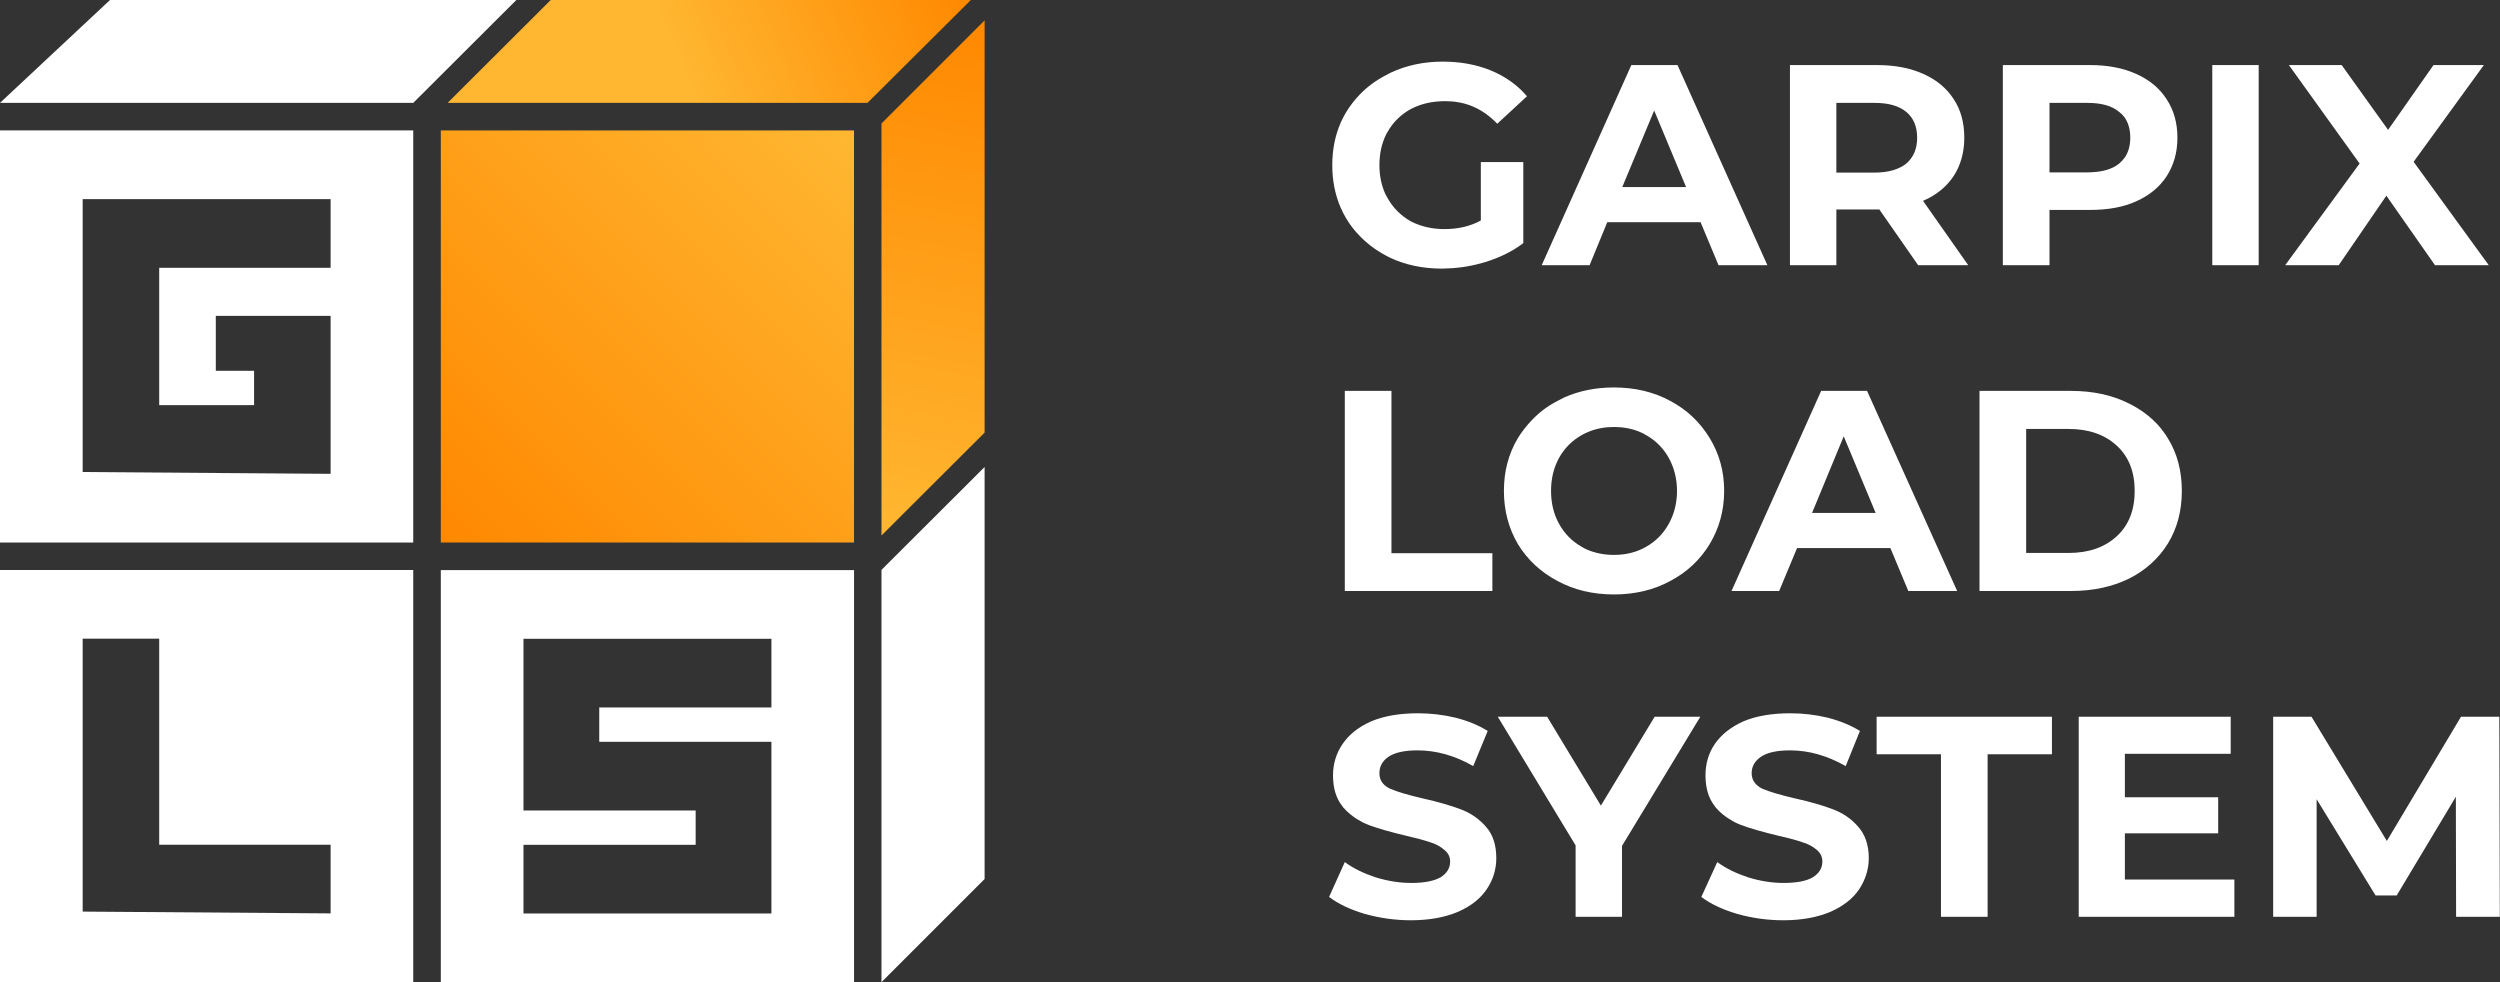<svg width="101.818" height="40.002" viewBox="0 0 101.818 40.002" fill="none" xmlns="http://www.w3.org/2000/svg" xmlns:xlink="http://www.w3.org/1999/xlink">
	<rect x="0" y="0" width="101.818" height="40.002" fill="#333333" stroke="none"/>
	<desc>
			Created with Pixso.
	</desc>
	<defs>
		<linearGradient x1="34.783" y1="5.312" x2="17.953" y2="22.096" id="paint_linear_6_51633_0" gradientUnits="userSpaceOnUse">
			<stop stop-color="#FFB732"/>
			<stop offset="1" stop-color="#FF8800"/>
		</linearGradient>
		<linearGradient x1="28.398" y1="4.825" x2="39.548" y2="0" id="paint_linear_6_51634_0" gradientUnits="userSpaceOnUse">
			<stop stop-color="#FFB732"/>
			<stop offset="1" stop-color="#FF8800"/>
		</linearGradient>
		<linearGradient x1="35.902" y1="21.819" x2="40.11" y2="0.84" id="paint_linear_6_51636_0" gradientUnits="userSpaceOnUse">
			<stop stop-color="#FFB732"/>
			<stop offset="1" stop-color="#FF8800"/>
		</linearGradient>
	</defs>
	<path id="GARPIX LOAD SYSTEM" d="M60.31 6.6L62.04 6.6L62.04 9.9C61.6 10.24 61.08 10.49 60.5 10.67Q59.75 10.9 58.99 10.93Q58.86 10.94 58.73 10.94Q57.54 10.94 56.58 10.48L56.58 10.48Q56.5 10.44 56.43 10.4Q55.81 10.07 55.34 9.57Q55.05 9.27 54.83 8.9Q54.69 8.67 54.59 8.43Q54.26 7.65 54.26 6.73Q54.26 5.77 54.61 4.98Q54.71 4.76 54.83 4.56Q55.07 4.17 55.38 3.85Q55.83 3.38 56.45 3.06Q56.54 3.01 56.64 2.96L56.64 2.96Q57.6 2.51 58.76 2.51Q59.84 2.51 60.72 2.87C61.3 3.11 61.8 3.46 62.19 3.92L60.98 5.04Q60.5 4.54 59.92 4.31Q59.43 4.12 58.86 4.12Q58.07 4.12 57.46 4.44C57.06 4.66 56.74 4.97 56.52 5.36Q56.49 5.41 56.46 5.46Q56.18 6.02 56.18 6.73Q56.18 7.38 56.43 7.92Q56.47 8 56.52 8.08C56.74 8.47 57.05 8.78 57.45 9.01Q57.48 9.02 57.51 9.04Q58.1 9.33 58.83 9.33C59.38 9.33 59.87 9.22 60.31 8.98L60.31 6.6ZM69.26 9.05L65.46 9.05L64.74 10.8L62.79 10.8L66.44 2.65L68.32 2.65L71.98 10.8L69.99 10.8L69.26 9.05ZM78.12 10.8L76.54 8.53L74.79 8.53L74.79 10.8L72.9 10.8L72.9 2.65L76.44 2.65C77.17 2.65 77.8 2.77 78.33 3.01C78.87 3.25 79.28 3.59 79.57 4.04C79.86 4.48 80 5 80 5.61C80 6.21 79.85 6.74 79.56 7.18C79.27 7.61 78.86 7.95 78.32 8.18L80.16 10.8L78.12 10.8ZM85.12 2.65C85.84 2.65 86.47 2.77 87 3.01C87.54 3.25 87.95 3.59 88.24 4.04C88.53 4.48 88.68 5 88.68 5.61C88.68 6.21 88.53 6.73 88.24 7.18C87.95 7.62 87.54 7.96 87 8.2C86.47 8.44 85.84 8.55 85.12 8.55L83.47 8.55L83.47 10.8L81.57 10.8L81.57 2.65L85.12 2.65ZM90.1 2.65L91.99 2.65L91.99 10.8L90.1 10.8L90.1 2.65ZM99.17 10.8L97.19 7.97L95.25 10.8L93.07 10.8L96.1 6.66L93.22 2.65L95.37 2.65L97.26 5.29L99.11 2.65L101.16 2.65L98.3 6.59L101.36 10.8L99.17 10.8ZM78.08 5.61C78.08 5.15 77.93 4.8 77.64 4.56C77.34 4.31 76.91 4.19 76.34 4.19L74.79 4.19L74.79 7.03L76.34 7.03C76.91 7.03 77.34 6.9 77.64 6.66C77.93 6.41 78.08 6.06 78.08 5.61ZM85.01 7.02C85.58 7.02 86.02 6.9 86.31 6.66Q86.44 6.55 86.54 6.41Q86.76 6.08 86.76 5.61Q86.76 5.1 86.52 4.77Q86.43 4.65 86.31 4.56C86.02 4.31 85.58 4.19 85.01 4.19L83.47 4.19L83.47 7.02L85.01 7.02ZM68.67 7.62L67.37 4.5L66.07 7.62L68.67 7.62ZM65.73 24.21C64.88 24.21 64.11 24.03 63.43 23.66C62.75 23.3 62.21 22.8 61.82 22.16C61.44 21.51 61.25 20.79 61.25 19.99C61.25 19.19 61.44 18.48 61.82 17.84Q62.07 17.44 62.39 17.11Q62.83 16.64 63.43 16.33Q63.56 16.26 63.7 16.19L63.7 16.19Q64.62 15.78 65.73 15.78C66.58 15.78 67.35 15.96 68.03 16.33C68.71 16.69 69.24 17.2 69.63 17.84C70.02 18.48 70.22 19.19 70.22 19.99C70.22 20.79 70.02 21.51 69.63 22.16C69.24 22.8 68.71 23.3 68.03 23.66C67.35 24.03 66.58 24.21 65.73 24.21ZM54.77 15.92L56.67 15.92L56.67 22.53L60.78 22.53L60.78 24.07L54.77 24.07L54.77 15.92ZM76.99 22.32L73.19 22.32L72.46 24.07L70.52 24.07L74.17 15.92L76.04 15.92L79.71 24.07L77.72 24.07L76.99 22.32ZM80.62 15.92L84.34 15.92C85.24 15.92 86.02 16.09 86.7 16.43Q87.41 16.78 87.9 17.32Q88.12 17.57 88.29 17.85C88.67 18.46 88.86 19.18 88.86 19.99C88.86 20.81 88.67 21.52 88.29 22.14C87.91 22.75 87.38 23.23 86.7 23.57C86.02 23.9 85.24 24.07 84.34 24.07L80.62 24.07L80.62 15.92ZM65.73 22.6C66.22 22.6 66.66 22.49 67.04 22.27C67.43 22.05 67.74 21.74 67.96 21.34C68.18 20.95 68.3 20.5 68.3 19.99C68.3 19.49 68.18 19.04 67.96 18.64C67.74 18.25 67.43 17.94 67.04 17.72Q66.91 17.64 66.76 17.58Q66.29 17.39 65.73 17.39Q65.18 17.39 64.71 17.58L64.71 17.58Q64.56 17.64 64.42 17.72C64.03 17.94 63.72 18.25 63.5 18.64C63.28 19.04 63.17 19.49 63.17 19.99C63.17 20.5 63.28 20.95 63.5 21.34C63.72 21.74 64.03 22.05 64.42 22.27Q64.53 22.34 64.65 22.39Q65.15 22.6 65.73 22.6ZM84.25 22.52C85.07 22.52 85.72 22.29 86.21 21.84C86.7 21.39 86.94 20.77 86.94 19.99C86.94 19.22 86.7 18.6 86.21 18.15C85.72 17.7 85.07 17.47 84.25 17.47L82.52 17.47L82.52 22.52L84.25 22.52ZM76.39 20.89L75.09 17.77L73.8 20.89L76.39 20.89ZM57.46 37.48C56.82 37.48 56.19 37.39 55.58 37.22C54.98 37.04 54.5 36.81 54.13 36.53L54.77 35.11C55.12 35.37 55.54 35.57 56.02 35.73C56.51 35.88 56.99 35.96 57.48 35.96C58.01 35.96 58.41 35.88 58.67 35.73C58.93 35.57 59.06 35.35 59.06 35.09C59.06 34.89 58.98 34.74 58.82 34.61C58.67 34.48 58.48 34.37 58.24 34.3Q57.89 34.18 57.28 34.04Q56.34 33.82 55.74 33.6Q55.51 33.51 55.3 33.38Q54.98 33.19 54.71 32.89Q54.69 32.86 54.66 32.82Q54.29 32.35 54.29 31.58C54.29 31.11 54.42 30.68 54.68 30.3C54.94 29.92 55.32 29.61 55.84 29.38C56.36 29.16 57 29.05 57.75 29.05C58.27 29.05 58.78 29.11 59.28 29.23Q60.03 29.42 60.59 29.77L60 31.2C59.25 30.77 58.49 30.56 57.73 30.56Q56.94 30.56 56.55 30.82Q56.33 30.97 56.24 31.18Q56.18 31.32 56.18 31.49Q56.18 31.65 56.24 31.78Q56.34 31.99 56.61 32.12C56.91 32.25 57.35 32.38 57.96 32.52C58.58 32.66 59.09 32.81 59.49 32.96C59.89 33.11 60.23 33.34 60.51 33.66C60.8 33.98 60.94 34.41 60.94 34.95C60.94 35.41 60.81 35.84 60.54 36.23C60.28 36.61 59.9 36.91 59.37 37.14C58.85 37.36 58.21 37.48 57.46 37.48ZM72.63 37.48C71.98 37.48 71.35 37.39 70.75 37.22C70.14 37.04 69.66 36.81 69.29 36.53L69.94 35.11C70.29 35.37 70.71 35.57 71.19 35.73C71.67 35.88 72.16 35.96 72.64 35.96C73.18 35.96 73.58 35.88 73.83 35.73C74.09 35.57 74.22 35.35 74.22 35.09C74.22 34.89 74.14 34.74 73.99 34.61C73.84 34.48 73.64 34.37 73.4 34.3C73.17 34.22 72.85 34.13 72.44 34.04C71.82 33.89 71.31 33.75 70.91 33.6Q70.67 33.51 70.47 33.38L70.47 33.38Q70.14 33.19 69.88 32.89Q69.85 32.86 69.83 32.82Q69.46 32.35 69.46 31.58C69.46 31.11 69.58 30.68 69.84 30.3C70.1 29.92 70.49 29.61 71 29.38C71.52 29.16 72.16 29.05 72.91 29.05C73.43 29.05 73.94 29.11 74.44 29.23C74.94 29.36 75.38 29.54 75.75 29.77L75.17 31.2C74.41 30.77 73.66 30.56 72.9 30.56C72.37 30.56 71.97 30.65 71.72 30.82C71.47 30.99 71.34 31.21 71.34 31.49C71.34 31.77 71.49 31.98 71.77 32.12C72.07 32.25 72.52 32.38 73.12 32.52C73.75 32.66 74.26 32.81 74.65 32.96C75.05 33.11 75.39 33.34 75.67 33.66C75.96 33.98 76.11 34.41 76.11 34.95C76.11 35.41 75.97 35.84 75.71 36.23C75.45 36.61 75.06 36.91 74.54 37.14C74.01 37.36 73.38 37.48 72.63 37.48ZM66.06 34.45L66.06 37.34L64.17 37.34L64.17 34.43L61 29.19L63.01 29.19L65.2 32.81L67.39 29.19L69.25 29.19L66.06 34.45ZM79.05 30.72L76.43 30.72L76.43 29.19L83.57 29.19L83.57 30.72L80.95 30.72L80.95 37.34L79.05 37.34L79.05 30.72ZM91 35.82L91 37.34L84.66 37.34L84.66 29.19L90.85 29.19L90.85 30.7L86.54 30.7L86.54 32.47L90.34 32.47L90.34 33.94L86.54 33.94L86.54 35.82L91 35.82ZM100.03 37.34L100.02 32.45L97.61 36.47L96.75 36.47L94.35 32.55L94.35 37.34L92.58 37.34L92.58 29.19L94.14 29.19L97.21 34.25L100.23 29.19L101.79 29.19L101.81 37.34L100.03 37.34Z" fill="#FFFFFF" fill-opacity="1" fill-rule="evenodd"/>
	<rect id="image" x="17.953" y="5.312" width="16.829" height="16.783" fill="url(#paint_linear_6_51633_0)" fill-opacity="1"/>
	<path id="image" d="M22.43 0L39.54 0L35.33 4.19L18.23 4.19L22.43 0Z" fill="url(#paint_linear_6_51634_0)" fill-opacity="1" fill-rule="nonzero"/>
	<path id="Rectangle 164" d="M4.48 0L21.03 0L16.83 4.19L0 4.19L4.48 0Z" fill="#FFFFFF" fill-opacity="1" fill-rule="nonzero"/>
	<path id="Rectangle 162" d="M35.9 5.03L35.9 21.81L40.1 17.62L40.1 0.83L35.9 5.03Z" fill="url(#paint_linear_6_51636_0)" fill-opacity="1" fill-rule="nonzero"/>
	<path id="Rectangle 163" d="M35.9 23.21L35.9 40L40.1 35.8L40.1 19.02L35.9 23.21Z" fill="#FFFFFF" fill-opacity="1" fill-rule="nonzero"/>
	<path id="Exclude" d="M34.783 23.219L17.953 23.219L17.953 40.002L34.783 40.002L34.783 23.219ZM31.418 26.016L21.32 26.016L21.32 33.009L28.332 33.009L28.332 34.407L21.32 34.407L21.32 37.204L31.418 37.204L31.418 30.211L24.406 30.211L24.406 28.813L31.418 28.813L31.418 26.016Z" clip-rule="evenodd" fill="#FFFFFF" fill-opacity="1" fill-rule="evenodd"/>
	<path id="Exclude" d="M16.83 23.215L0 23.215L0 39.998L16.83 39.998L16.83 23.215ZM6.484 26.012L3.367 26.012L3.367 37.127L13.465 37.2L13.465 34.403L6.484 34.403L6.484 26.012Z" clip-rule="evenodd" fill="#FFFFFF" fill-opacity="1" fill-rule="evenodd"/>
	<path id="Exclude" d="M16.83 5.312L0 5.312L0 22.096L16.83 22.096L16.83 5.312ZM13.465 8.109L3.367 8.109L3.367 19.224L13.465 19.298L13.465 12.865L8.789 12.865L8.789 15.102L10.348 15.102L10.348 16.501L6.484 16.501L6.484 10.906L13.465 10.906L13.465 8.109Z" clip-rule="evenodd" fill="#FFFFFF" fill-opacity="1" fill-rule="evenodd"/>
</svg>
